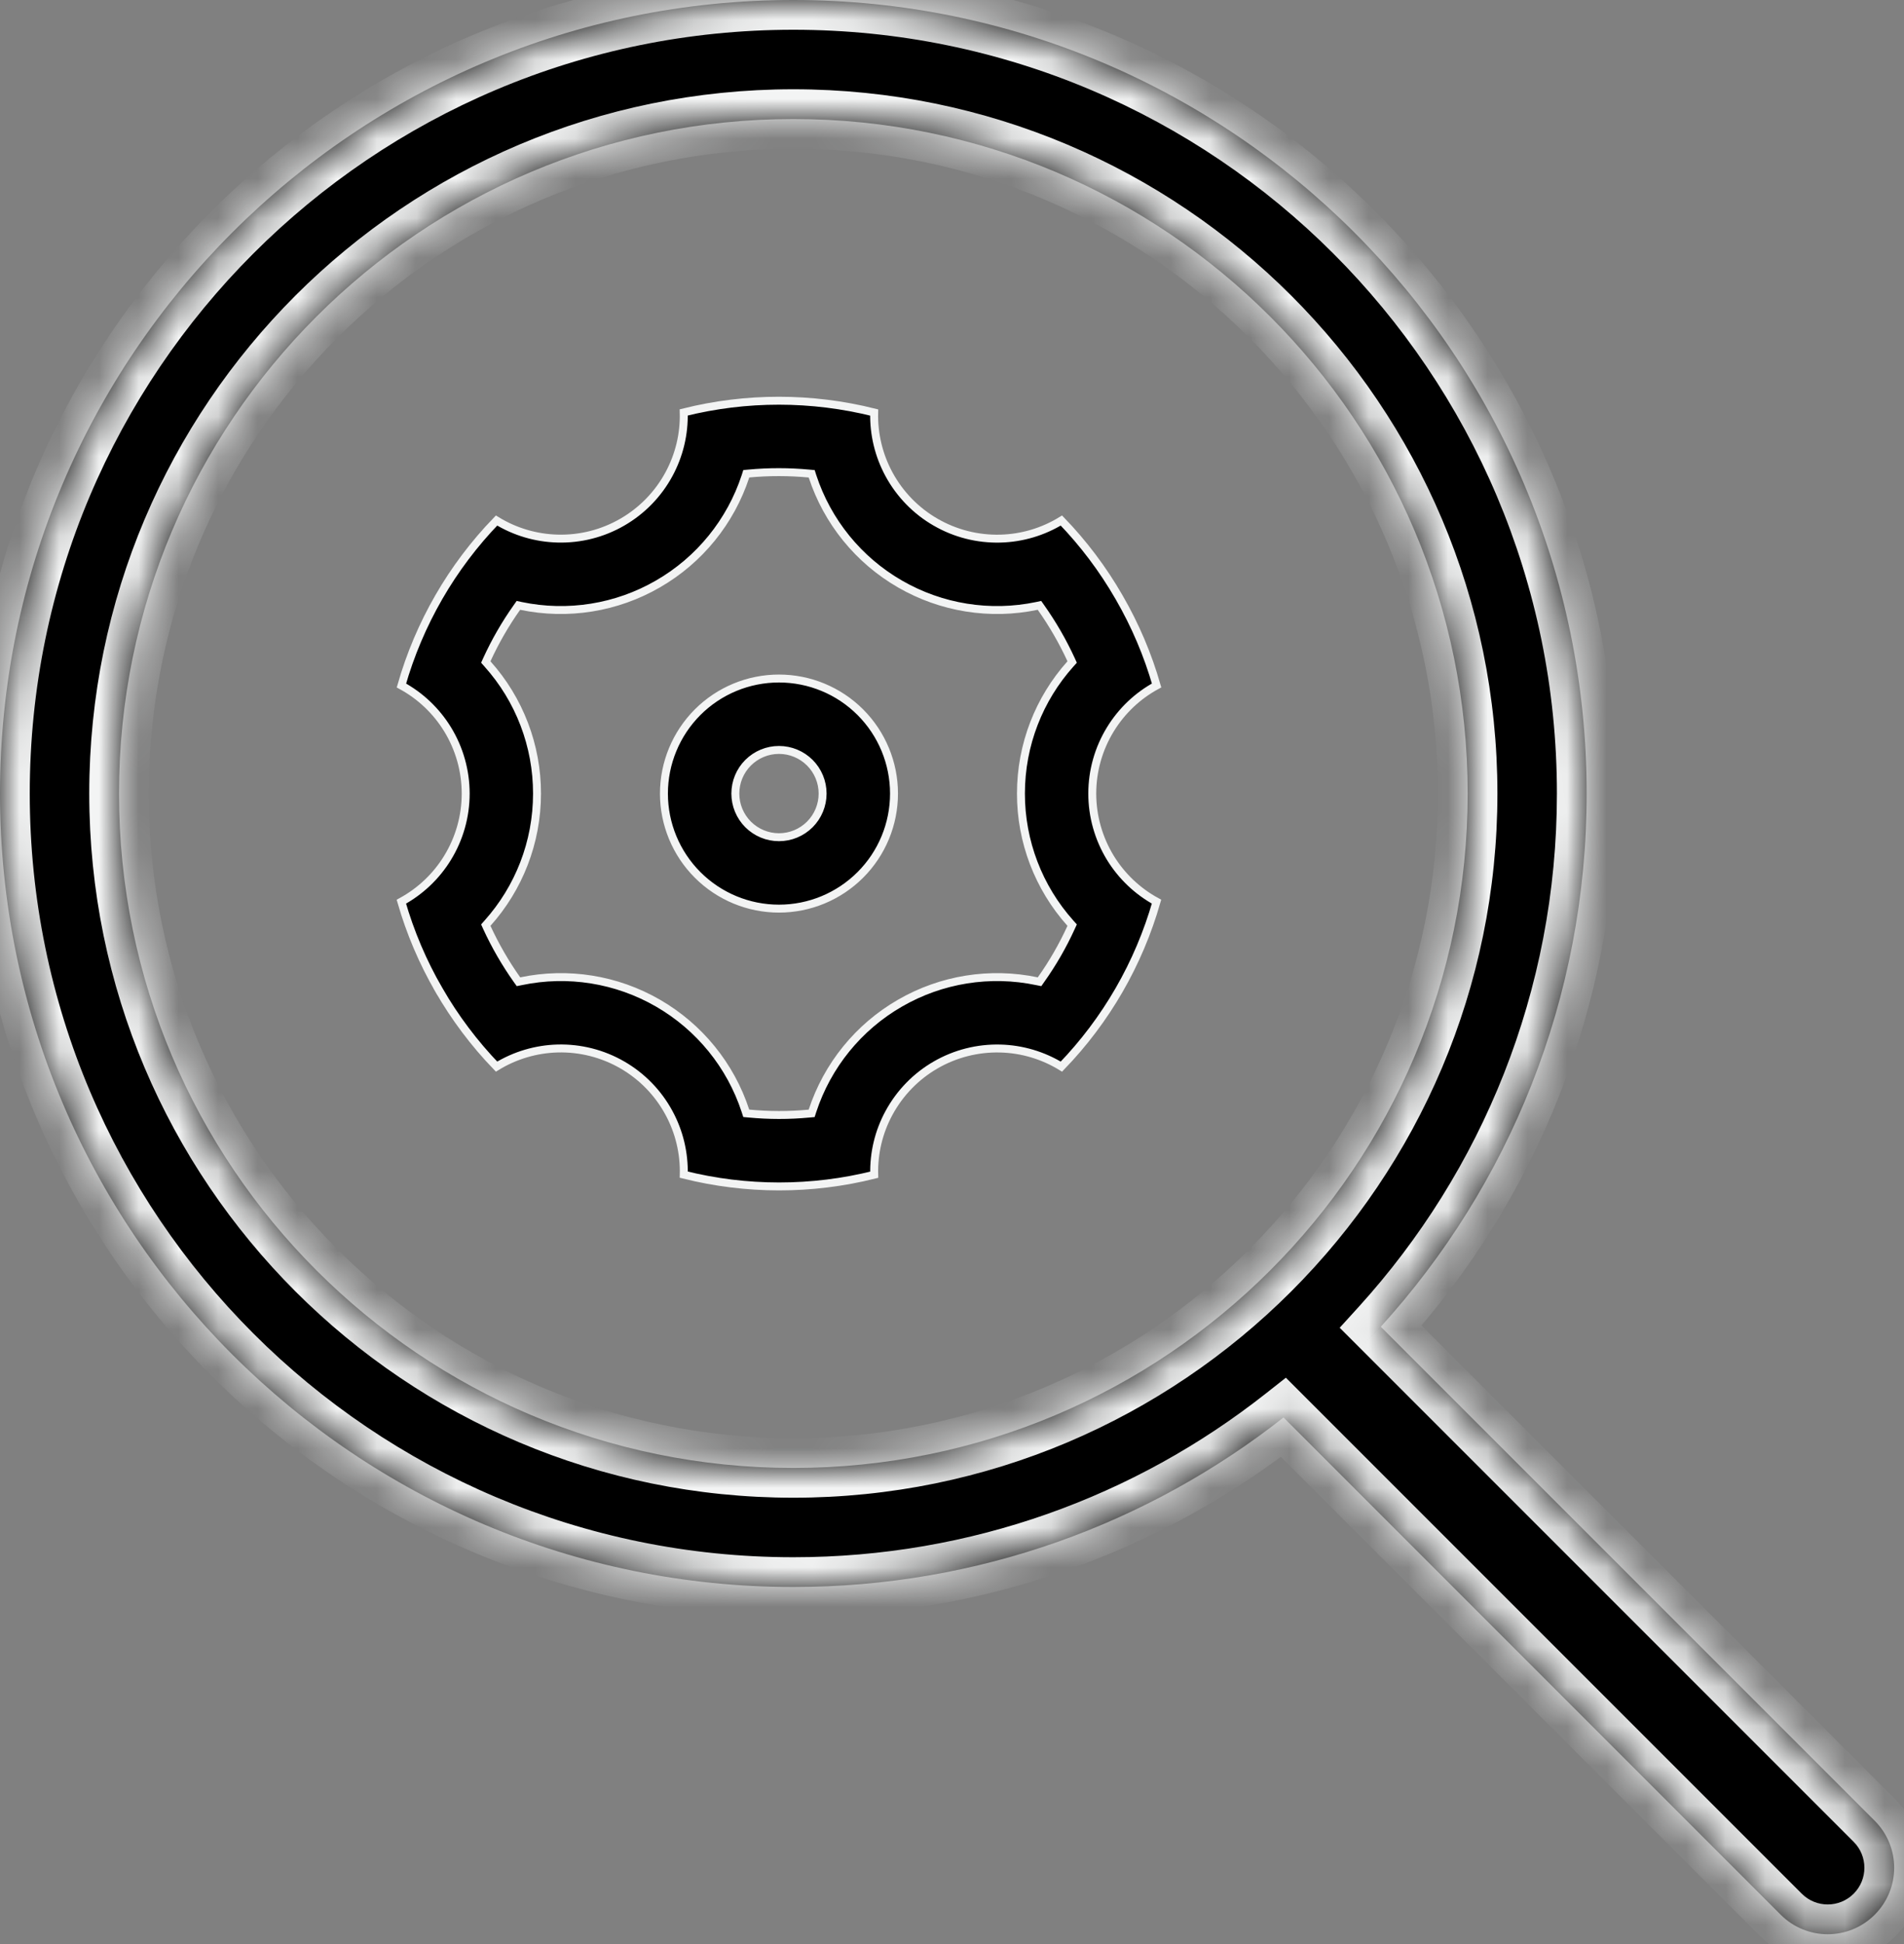 <?xml version="1.0" encoding="UTF-8"?> <svg xmlns="http://www.w3.org/2000/svg" width="48" height="49" viewBox="0 0 48 49" fill="none"><rect x="0" y="0" width="48" height="49" fill="#808080" stroke="none"/><path d="M28.211 15.052L28.211 15.052C28.626 15.769 28.94 16.516 29.158 17.277C28.68 17.536 28.279 17.916 27.994 18.381C27.695 18.868 27.536 19.429 27.536 20.001C27.536 20.573 27.694 21.133 27.992 21.621C28.277 22.085 28.678 22.466 29.156 22.726C28.71 24.288 27.887 25.716 26.758 26.884C26.294 26.6 25.764 26.442 25.22 26.428C24.648 26.413 24.083 26.556 23.588 26.842C23.092 27.128 22.686 27.546 22.413 28.049C22.153 28.527 22.024 29.065 22.039 29.609C20.463 30.003 18.814 30.002 17.238 29.607C17.252 29.064 17.123 28.525 16.863 28.047C16.59 27.544 16.184 27.127 15.688 26.841C15.193 26.555 14.628 26.412 14.056 26.427C13.512 26.442 12.981 26.6 12.518 26.884C11.957 26.302 11.469 25.653 11.065 24.952L10.978 25.002L11.065 24.952C10.659 24.251 10.342 23.504 10.118 22.727C10.596 22.467 10.998 22.087 11.282 21.623C11.581 21.136 11.74 20.575 11.74 20.003C11.74 19.431 11.582 18.87 11.284 18.383C10.999 17.918 10.598 17.538 10.12 17.278C10.566 15.716 11.389 14.288 12.518 13.12C12.982 13.404 13.512 13.561 14.056 13.575C14.628 13.591 15.193 13.447 15.688 13.161C16.184 12.875 16.59 12.458 16.863 11.955C17.123 11.476 17.252 10.938 17.237 10.395C18.813 10.001 20.462 10.002 22.038 10.397C22.024 10.94 22.153 11.478 22.413 11.957C22.686 12.459 23.092 12.877 23.588 13.162C24.083 13.448 24.648 13.591 25.22 13.576C25.764 13.562 26.295 13.404 26.758 13.12C27.308 13.69 27.798 14.335 28.211 15.052ZM16.588 25.284L16.588 25.284C17.632 25.887 18.418 26.853 18.793 27.999L18.813 28.061L18.879 28.067C19.384 28.115 19.891 28.116 20.396 28.068L20.462 28.062L20.482 28C20.858 26.854 21.643 25.887 22.688 25.285L22.688 25.285C23.732 24.681 24.962 24.484 26.142 24.732L26.207 24.745L26.244 24.692C26.538 24.279 26.791 23.838 27.002 23.377L27.029 23.318L26.985 23.269C26.181 22.371 25.737 21.207 25.738 20.002V20.002C25.738 18.767 26.199 17.613 26.985 16.735L27.029 16.686L27.002 16.626C26.79 16.166 26.536 15.726 26.243 15.312L26.205 15.258L26.14 15.272C24.961 15.519 23.732 15.322 22.688 14.719L22.688 14.719C21.644 14.117 20.858 13.15 20.483 12.005L20.463 11.942L20.397 11.936C19.892 11.889 19.385 11.888 18.88 11.935L18.814 11.941L18.794 12.004C18.418 13.149 17.633 14.116 16.588 14.718L16.588 14.718C15.544 15.322 14.314 15.519 13.133 15.272L13.069 15.258L13.031 15.312C12.738 15.725 12.485 16.165 12.274 16.626L12.247 16.686L12.29 16.735C13.095 17.633 13.539 18.796 13.538 20.002V20.002C13.538 21.237 13.077 22.39 12.29 23.269L12.247 23.318L12.274 23.378C12.486 23.838 12.74 24.278 13.033 24.692L13.071 24.745L13.136 24.732C14.315 24.484 15.544 24.681 16.588 25.284ZM19.638 22.902C18.869 22.902 18.131 22.596 17.587 22.052C17.044 21.509 16.738 20.771 16.738 20.002C16.738 19.233 17.044 18.495 17.587 17.951C18.131 17.407 18.869 17.102 19.638 17.102C20.407 17.102 21.145 17.407 21.689 17.951C22.233 18.495 22.538 19.233 22.538 20.002C22.538 20.771 22.233 21.509 21.689 22.052C21.145 22.596 20.407 22.902 19.638 22.902ZM19.638 21.102C19.93 21.102 20.209 20.986 20.416 20.78C20.622 20.573 20.738 20.294 20.738 20.002C20.738 19.71 20.622 19.43 20.416 19.224C20.209 19.018 19.93 18.902 19.638 18.902C19.346 18.902 19.067 19.018 18.86 19.224C18.654 19.43 18.538 19.71 18.538 20.002C18.538 20.294 18.654 20.573 18.86 20.78C19.067 20.986 19.346 21.102 19.638 21.102Z" fill="black" stroke="#F3F4F4" stroke-width="0.2"></path><mask id="path-2-inside-1_21_24" fill="white"><path fill-rule="evenodd" clip-rule="evenodd" d="M37 20C37 29.389 29.389 37 20 37C10.611 37 3 29.389 3 20C3 10.611 10.611 3 20 3C29.389 3 37 10.611 37 20ZM32.358 35.727C28.956 38.403 24.664 40 20 40C8.954 40 0 31.046 0 20C0 8.954 8.954 0 20 0C31.046 0 40 8.954 40 20C40 25.175 38.035 29.89 34.81 33.441L47.261 45.892C47.916 46.547 47.916 47.607 47.261 48.261C46.607 48.916 45.547 48.916 44.892 48.261L32.358 35.727Z"></path></mask><path fill-rule="evenodd" clip-rule="evenodd" d="M37 20C37 29.389 29.389 37 20 37C10.611 37 3 29.389 3 20C3 10.611 10.611 3 20 3C29.389 3 37 10.611 37 20ZM32.358 35.727C28.956 38.403 24.664 40 20 40C8.954 40 0 31.046 0 20C0 8.954 8.954 0 20 0C31.046 0 40 8.954 40 20C40 25.175 38.035 29.89 34.81 33.441L47.261 45.892C47.916 46.547 47.916 47.607 47.261 48.261C46.607 48.916 45.547 48.916 44.892 48.261L32.358 35.727Z" fill="black"></path><path d="M32.358 35.727L32.888 35.196L32.417 34.725L31.894 35.137L32.358 35.727ZM34.81 33.441L34.255 32.937L33.774 33.466L34.28 33.972L34.81 33.441ZM47.261 45.892L47.792 45.362L47.792 45.362L47.261 45.892ZM47.261 48.261L46.731 47.731L46.731 47.731L47.261 48.261ZM44.892 48.261L44.362 48.792L44.362 48.792L44.892 48.261ZM20 37.75C29.803 37.75 37.75 29.803 37.75 20H36.25C36.25 28.975 28.975 36.25 20 36.25V37.75ZM2.25 20C2.25 29.803 10.197 37.75 20 37.75V36.25C11.025 36.25 3.75 28.975 3.75 20H2.25ZM20 2.25C10.197 2.25 2.25 10.197 2.25 20H3.75C3.75 11.025 11.025 3.75 20 3.75V2.25ZM37.75 20C37.75 10.197 29.803 2.25 20 2.25V3.75C28.975 3.75 36.25 11.025 36.25 20H37.75ZM20 40.75C24.839 40.75 29.292 39.093 32.822 36.316L31.894 35.137C28.62 37.714 24.49 39.25 20 39.25V40.75ZM-0.75 20C-0.75 31.46 8.54 40.75 20 40.75V39.25C9.369 39.25 0.75 30.631 0.75 20H-0.75ZM20 -0.75C8.54 -0.75 -0.75 8.54 -0.75 20H0.75C0.75 9.369 9.369 0.75 20 0.75V-0.75ZM40.75 20C40.75 8.54 31.46 -0.75 20 -0.75V0.75C30.631 0.75 39.25 9.369 39.25 20H40.75ZM35.365 33.946C38.711 30.262 40.75 25.368 40.75 20H39.25C39.25 24.981 37.359 29.519 34.255 32.937L35.365 33.946ZM34.28 33.972L46.731 46.423L47.792 45.362L35.34 32.911L34.28 33.972ZM46.731 46.423C47.092 46.784 47.092 47.37 46.731 47.731L47.792 48.792C48.739 47.845 48.739 46.309 47.792 45.362L46.731 46.423ZM46.731 47.731C46.37 48.092 45.784 48.092 45.423 47.731L44.362 48.792C45.309 49.739 46.845 49.739 47.792 48.792L46.731 47.731ZM45.423 47.731L32.888 35.196L31.827 36.257L44.362 48.792L45.423 47.731Z" fill="#F3F4F4" mask="url(#path-2-inside-1_21_24)"></path></svg> 